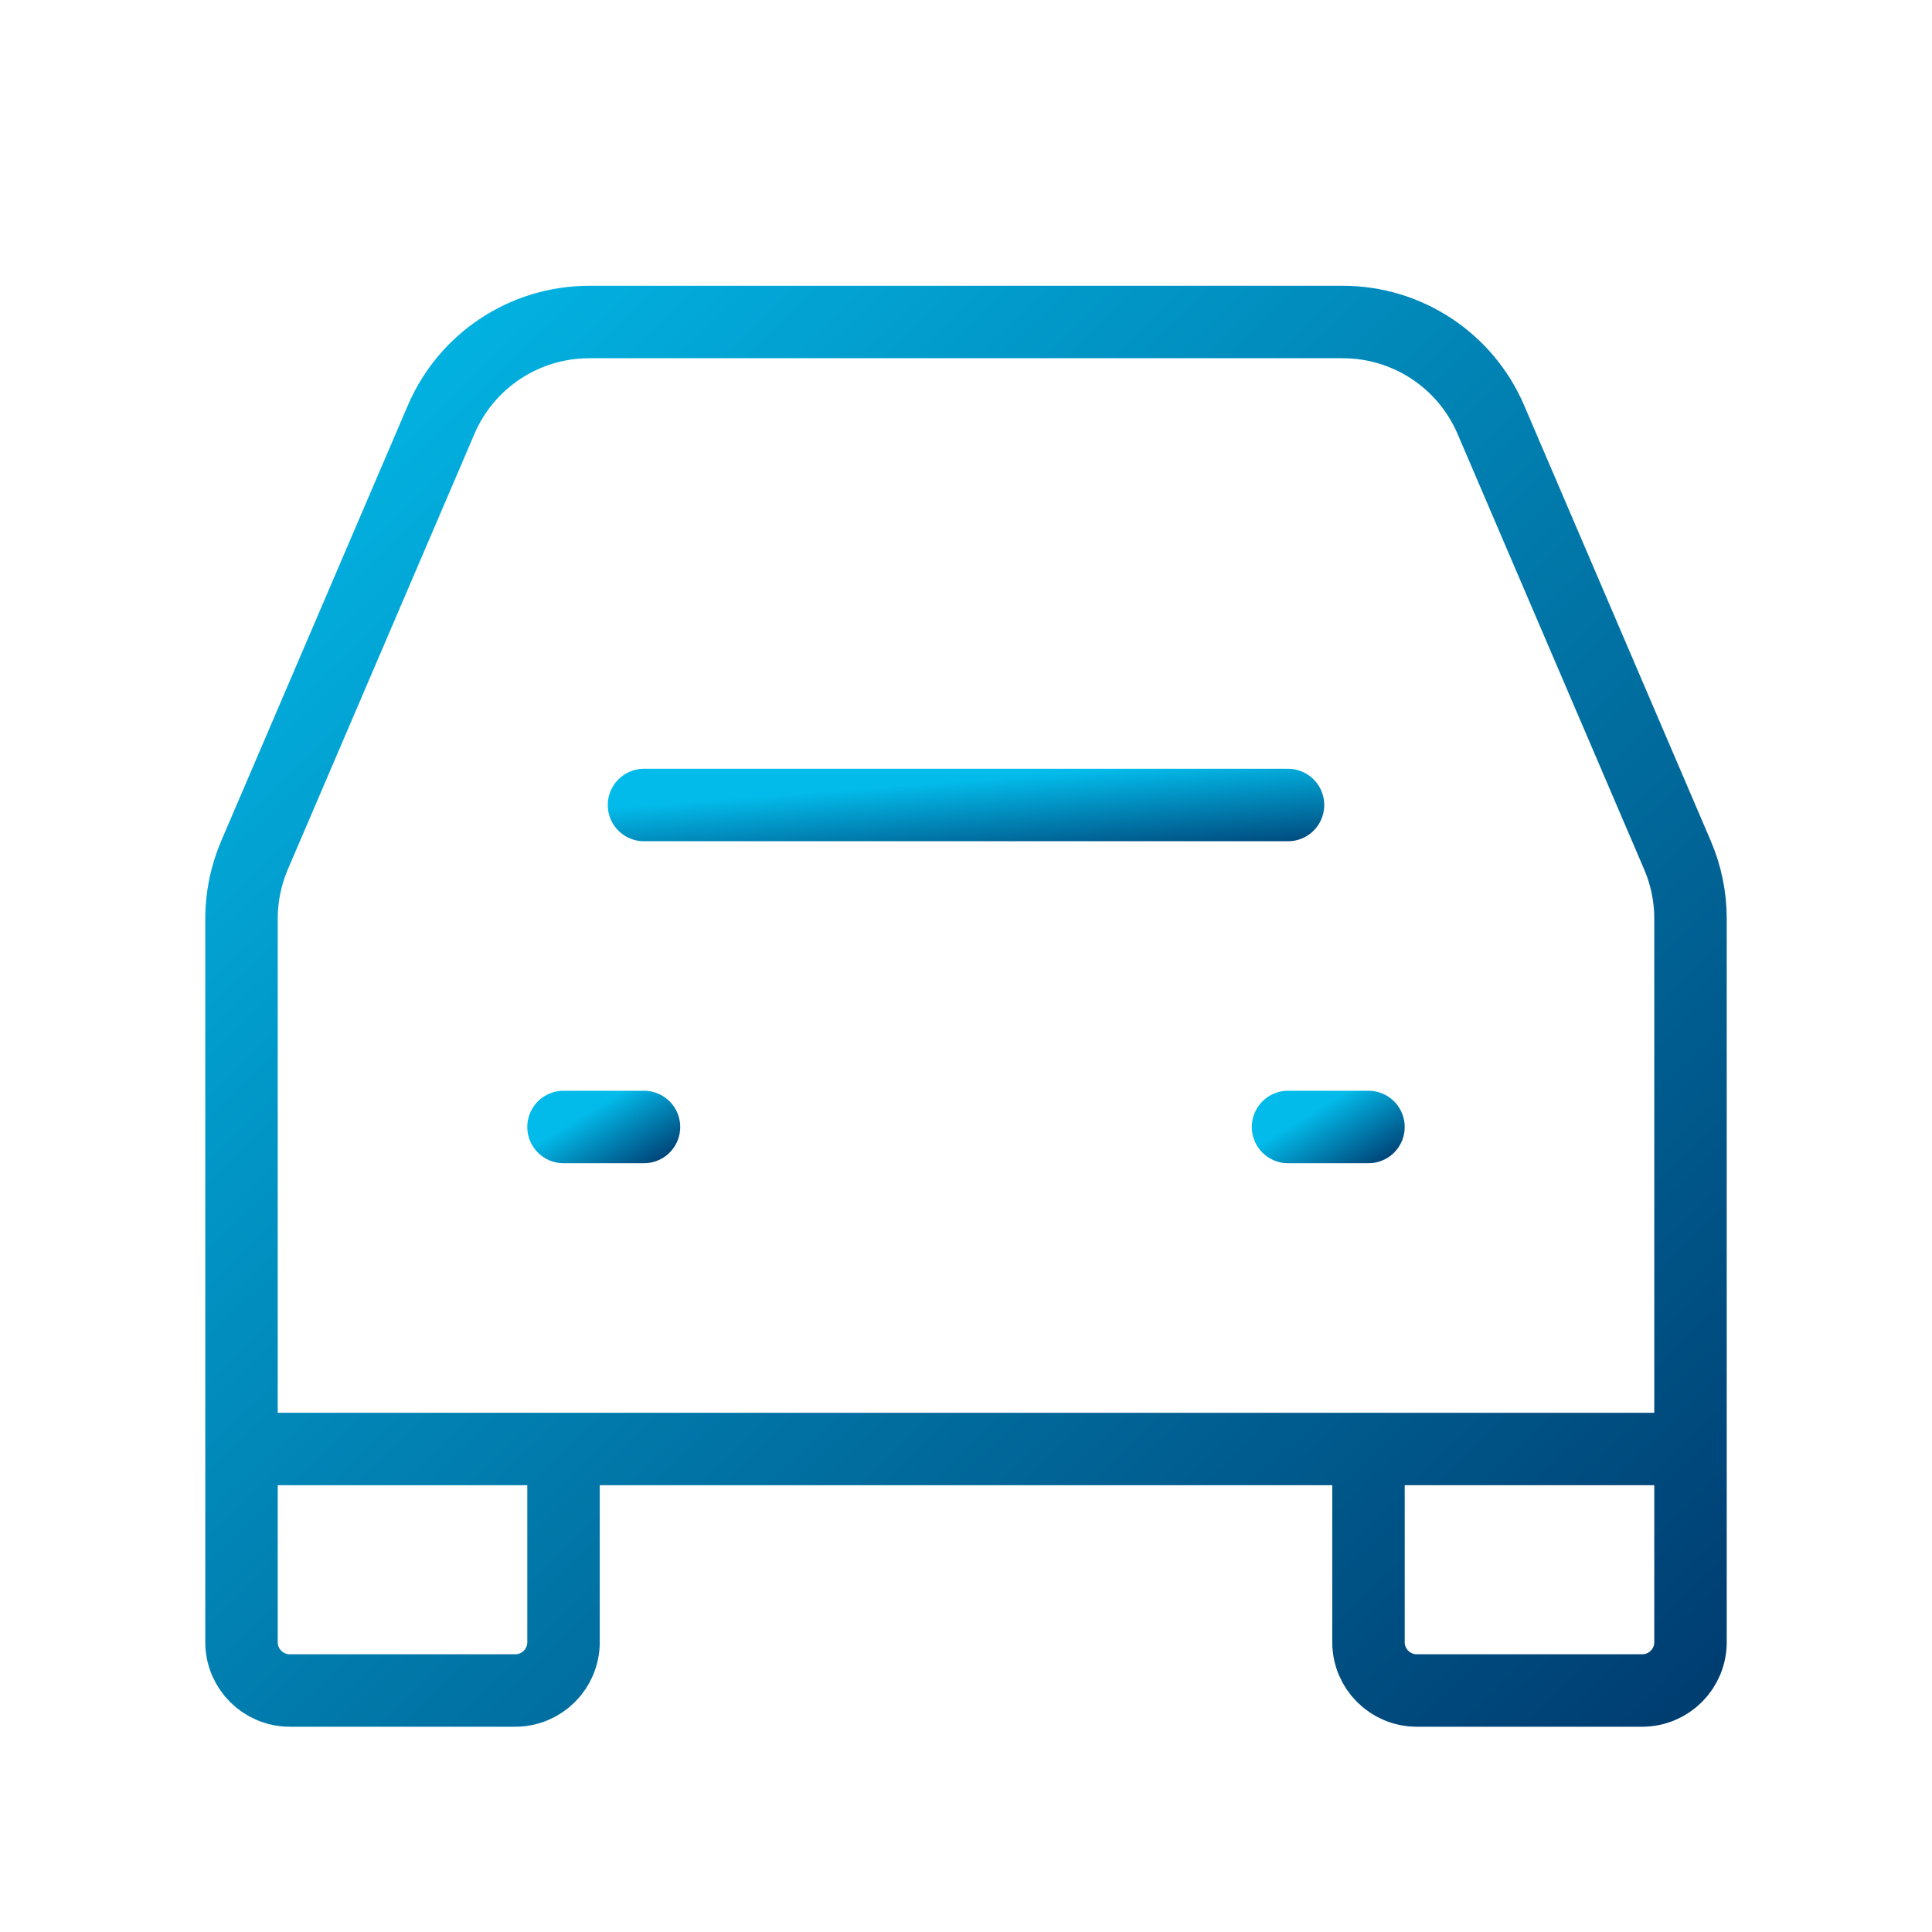 <svg width="40" height="40" viewBox="0 0 40 40" fill="none" xmlns="http://www.w3.org/2000/svg">
<path d="M13.333 16.667H26.667" stroke="url(#paint0_linear_1_40087)" stroke-width="1.5" stroke-linecap="round" stroke-linejoin="round"/>
<path d="M11.667 23.333H13.333" stroke="url(#paint1_linear_1_40087)" stroke-width="1.5" stroke-linecap="round" stroke-linejoin="round"/>
<path d="M26.667 23.333H28.333" stroke="url(#paint2_linear_1_40087)" stroke-width="1.5" stroke-linecap="round" stroke-linejoin="round"/>
<path d="M5 30V19.017C5 18.566 5.092 18.119 5.27 17.704L9.134 8.687C9.659 7.461 10.865 6.667 12.198 6.667H27.802C29.136 6.667 30.34 7.461 30.866 8.687L34.73 17.704C34.908 18.119 35 18.566 35 19.017V30M5 30V34C5 34.552 5.448 35 6 35H10.667C11.219 35 11.667 34.552 11.667 34V30M5 30H11.667M35 30V34C35 34.552 34.552 35 34 35H29.333C28.781 35 28.333 34.552 28.333 34V30M35 30H28.333M11.667 30H28.333" stroke="url(#paint3_linear_1_40087)" stroke-width="1.5"/>
<defs>
<linearGradient id="paint0_linear_1_40087" x1="13.333" y1="16.667" x2="13.487" y2="18.673" gradientUnits="userSpaceOnUse">
<stop stop-color="#02BBEA"/>
<stop offset="1" stop-color="#003E72"/>
</linearGradient>
<linearGradient id="paint1_linear_1_40087" x1="11.667" y1="23.333" x2="12.565" y2="24.803" gradientUnits="userSpaceOnUse">
<stop stop-color="#02BBEA"/>
<stop offset="1" stop-color="#003E72"/>
</linearGradient>
<linearGradient id="paint2_linear_1_40087" x1="26.667" y1="23.333" x2="27.565" y2="24.803" gradientUnits="userSpaceOnUse">
<stop stop-color="#02BBEA"/>
<stop offset="1" stop-color="#003E72"/>
</linearGradient>
<linearGradient id="paint3_linear_1_40087" x1="5" y1="6.667" x2="33.571" y2="36.374" gradientUnits="userSpaceOnUse">
<stop stop-color="#02BBEA"/>
<stop offset="1" stop-color="#003E72"/>
</linearGradient>
</defs>
</svg>
